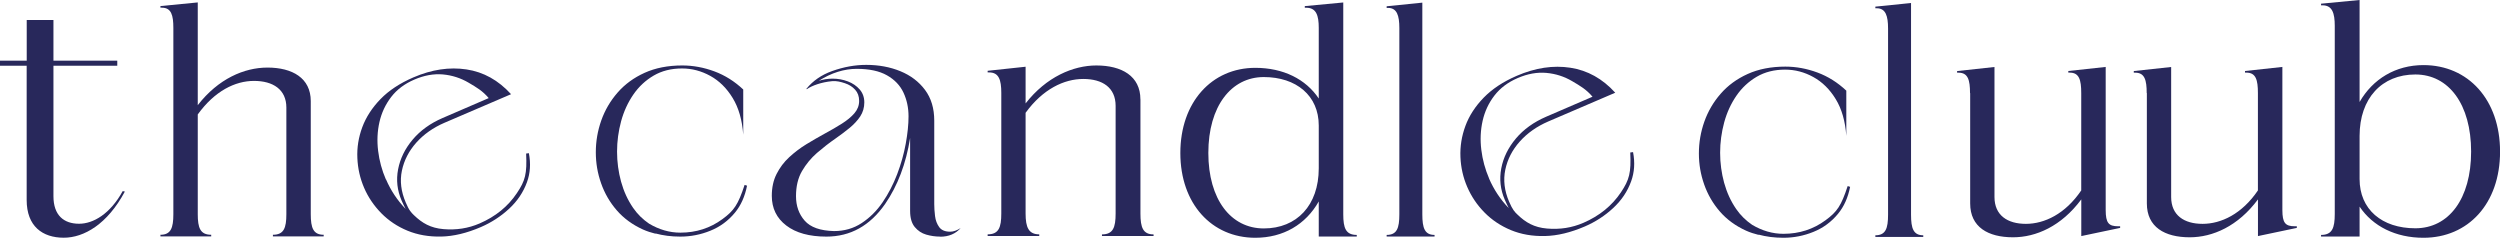 <svg viewBox="0 0 474.31 45.1" xmlns="http://www.w3.org/2000/svg" data-name="Livello 2" id="Livello_2">
  <defs>
    <style>
      .cls-1 {
        fill: #28285b;
      }
    </style>
  </defs>
  <g data-name="Livello 1" id="Livello_1-2">
    <g>
      <g>
        <path d="M362.57.58v40.16c0,2.6.45,3.9,2.32,3.9v.31h-9.09v-.31c1.96,0,2.41-1.3,2.41-3.9V5.4c0-2.37-.45-3.83-2.14-3.83h-.27v-.31l6.78-.69Z" class="cls-1"></path>
        <path d="M373.76,17.66c0-2.47-.38-3.87-2.17-3.87h-.28v-.31l7.09-.77v24.66c0,3.48,2.46,5.1,5.96,5.1s7.47-1.86,10.5-6.34v-18.48c0-2.47-.38-3.87-2.17-3.87h-.28v-.31l7.09-.77v27.14c0,2.47.57,3.09,2.36,3.09h.38v.31l-7.37,1.55v-6.96c-3.78,5.1-8.6,7.19-12.95,7.19-4.73,0-8.13-1.93-8.13-6.42v-20.95Z" class="cls-1"></path>
        <path d="M407.28,17.66c0-2.47-.38-3.87-2.17-3.87h-.28v-.31l7.09-.77v24.66c0,3.48,2.46,5.1,5.96,5.1s7.47-1.86,10.5-6.34v-18.48c0-2.47-.38-3.87-2.17-3.87h-.28v-.31l7.09-.77v27.14c0,2.47.57,3.09,2.36,3.09h.38v.31l-7.37,1.55v-6.96c-3.78,5.1-8.6,7.19-12.95,7.19-4.73,0-8.13-1.93-8.13-6.42v-20.95Z" class="cls-1"></path>
        <path d="M447.67,19.35c2.5-4.36,6.83-7,12.12-7,8.47,0,14.53,6.54,14.53,16.42s-6.06,16.34-14.53,16.34c-5.29,0-9.62-2.18-12.12-5.91v5.68h-7.31v-.31c2.12,0,2.6-1.32,2.6-3.97V4.9c0-2.41-.48-3.89-2.31-3.89h-.29v-.31l7.31-.7v19.35ZM447.67,25.8v8.17c0,5.76,4.23,9.34,10.58,9.34s10.58-5.6,10.58-14.55-4.23-14.63-10.58-14.63-10.58,4.51-10.58,11.67Z" class="cls-1"></path>
        <path d="M350.55,35.3c-1.24,3.76-2,4.87-4.19,6.48-2.33,1.72-5,2.58-8,2.58-2.06,0-4.04-.58-5.94-1.71-1.17-.8-2.19-1.78-3.02-2.99-1.02-1.48-1.78-3.14-2.29-4.98-.5-1.84-.76-3.74-.76-5.69s.26-3.89.77-5.77c.51-1.87,1.29-3.56,2.32-5.06,1.03-1.5,2.32-2.7,3.86-3.6,1.54-.9,3.33-1.35,5.37-1.35,1.88,0,3.67.47,5.37,1.41,1.7.94,3.12,2.34,4.25,4.2,1.13,1.85,1.8,4.17,2,6.96v-8.58c-1.65-1.55-3.48-2.7-5.48-3.44-2-.74-4.03-1.12-6.08-1.12-2.72,0-5.11.47-7.16,1.4-2.05.93-3.76,2.18-5.13,3.76-1.37,1.57-2.4,3.34-3.09,5.29-.69,1.96-1.03,3.96-1.03,6.02s.33,3.97,1,5.88c.67,1.91,1.66,3.62,2.98,5.14,1.32,1.52,2.98,2.73,4.96,3.63.75.34,1.57.6,2.41.81-.02-.02-.03-.04-.05-.06,1.44.39,3,.6,4.72.6,1.98,0,3.88-.37,5.72-1.12,1.84-.74,3.39-1.89,4.66-3.43,1.13-1.37,1.89-3.07,2.29-5.11-.04-.01-.43-.14-.46-.15Z" class="cls-1"></path>
      </g>
      <g>
        <path d="M178.39,44.89c-.92,0-1.81-.13-2.67-.38-.86-.25-1.58-.73-2.17-1.44-.58-.7-.88-1.72-.88-3.04v-13.85c-.78,4.88-2.36,9.06-4.75,12.53-2.87,4.12-6.58,6.18-11.14,6.18-3.23,0-5.77-.7-7.6-2.1-1.84-1.4-2.75-3.28-2.75-5.63,0-1.58.3-2.97.91-4.16.61-1.2,1.4-2.26,2.39-3.17.99-.91,2.07-1.74,3.25-2.46s2.36-1.4,3.53-2.04c1.17-.63,2.25-1.26,3.23-1.88.98-.62,1.78-1.28,2.37-1.97s.89-1.47.89-2.33-.25-1.57-.76-2.13c-.5-.56-1.15-.97-1.94-1.23s-1.6-.47-2.42-.39c-1.99.18-3.82.83-4.79,1.51-.05.04-.12-.03-.08-.08,1.23-1.51,2.85-2.63,4.87-3.35,2.18-.78,4.33-1.17,6.47-1.17,2.36,0,4.52.4,6.47,1.2,1.95.8,3.51,1.98,4.68,3.55,1.17,1.57,1.75,3.51,1.75,5.82v15.84c0,.69.05,1.45.15,2.27.1.82.37,1.52.79,2.1.42.58,1.12.87,2.08.87.6,0,1.26-.23,1.99-.69-.96,1.09-2.26,1.64-3.89,1.64ZM158.24,43.84c1.95,0,3.69-.5,5.23-1.51,1.54-1.01,2.86-2.32,3.97-3.94,1.11-1.62,2.03-3.4,2.77-5.33.73-1.93,1.28-3.86,1.63-5.79.35-1.92.53-3.65.53-5.19,0-1.64-.32-3.14-.96-4.51-.64-1.37-1.68-2.46-3.13-3.28-1.44-.82-3.36-1.23-5.74-1.23s-4.83.76-7.19,2.27c.85-.27,1.72-.41,2.61-.41,1.01,0,1.97.17,2.89.52s1.67.86,2.25,1.53c.58.67.88,1.49.88,2.46s-.26,1.87-.77,2.65c-.52.78-1.19,1.5-2.01,2.18-.82.67-1.72,1.35-2.68,2.02-1.22.84-2.39,1.76-3.53,2.74-1.13.99-2.08,2.14-2.84,3.45-.76,1.31-1.13,2.9-1.13,4.75s.55,3.4,1.65,4.65c1.1,1.25,2.96,1.91,5.57,1.97Z" class="cls-1"></path>
        <path d="M216.37,18.85v21.67c0,2.63.48,3.95,2.49,3.95v.31h-9.79v-.31c2.11,0,2.59-1.32,2.59-3.95v-20.43c0-3.48-2.5-5.11-6.14-5.11s-7.68,1.93-10.94,6.42v19.11c0,2.63.58,3.95,2.59,3.95v.31h-9.79v-.31c2.11,0,2.59-1.32,2.59-3.95v-22.9c0-2.48-.48-3.87-2.3-3.87h-.29v-.31l7.2-.77v6.96c3.93-5.03,9.02-7.2,13.43-7.2,4.8,0,8.35,2.01,8.35,6.42Z" class="cls-1"></path>
        <path d="M254.85,40.66c0,2.6.47,3.91,2.56,3.91v.31h-7.21v-6.66c-2.47,4.37-6.73,6.89-12.04,6.89-8.25,0-14.22-6.43-14.22-16.08s5.97-16.16,14.22-16.16c5.31,0,9.58,2.14,12.04,5.82V5.3c0-2.37-.47-3.83-2.37-3.83h-.28v-.31l7.3-.69v40.18ZM229.25,29.02c0,8.81,4.27,14.32,10.52,14.32s10.43-4.37,10.43-11.41v-8.12c0-5.67-4.27-9.19-10.43-9.19s-10.52,5.51-10.52,14.4Z" class="cls-1"></path>
        <path d="M269.85.51v40.16c0,2.6.45,3.9,2.32,3.9v.31h-9.09v-.31c1.96,0,2.41-1.3,2.41-3.9V5.33c0-2.37-.45-3.83-2.14-3.83h-.27v-.31l6.78-.69Z" class="cls-1"></path>
        <path d="M141.27,35.08c-1.24,3.76-2,4.87-4.19,6.48-2.33,1.72-5,2.58-8,2.58-2.06,0-4.04-.58-5.94-1.71-1.17-.8-2.19-1.78-3.02-2.99-1.02-1.48-1.78-3.14-2.29-4.98-.5-1.84-.76-3.74-.76-5.69s.26-3.89.77-5.77c.51-1.87,1.29-3.56,2.32-5.06,1.03-1.5,2.32-2.7,3.86-3.6,1.54-.9,3.33-1.35,5.37-1.35,1.88,0,3.67.47,5.37,1.41,1.7.94,3.12,2.34,4.25,4.2,1.13,1.85,1.8,4.17,2,6.96v-8.58c-1.65-1.55-3.48-2.7-5.48-3.44-2-.74-4.03-1.12-6.08-1.12-2.72,0-5.11.47-7.16,1.4-2.05.93-3.76,2.18-5.13,3.76-1.37,1.57-2.4,3.34-3.09,5.29-.69,1.96-1.03,3.96-1.03,6.02s.33,3.97,1,5.88c.67,1.91,1.66,3.62,2.98,5.14,1.32,1.52,2.98,2.73,4.96,3.63.75.34,1.57.6,2.41.81-.02-.02-.03-.04-.05-.06,1.44.39,3,.6,4.72.6,1.98,0,3.88-.37,5.72-1.12,1.84-.74,3.39-1.89,4.66-3.43,1.13-1.37,1.89-3.07,2.29-5.11-.04-.01-.43-.14-.46-.15Z" class="cls-1"></path>
        <path d="M309.3,28.91c.18,3.87-.17,5.19-1.77,7.58-1.7,2.54-4.08,4.47-7.13,5.79-2.15.93-4.45,1.29-6.89,1.08-2.45-.21-4.06-1.14-5.64-2.68-.24-.21-.47-.47-.71-.8-.24-.33-.52-.86-.84-1.6-.9-2.08-1.14-4.11-.73-6.08.41-1.97,1.33-3.76,2.75-5.35,1.42-1.59,3.22-2.86,5.39-3.8l12.72-5.46c-2.41-2.66-5.25-4.24-8.51-4.74-3.26-.5-6.65.01-10.17,1.53-2.58,1.11-4.67,2.5-6.28,4.15-1.6,1.65-2.76,3.44-3.47,5.37-.71,1.93-1.02,3.88-.94,5.88.08,1.99.51,3.89,1.29,5.69.78,1.8,1.87,3.42,3.28,4.85,1.41,1.43,3.08,2.54,5.01,3.34,1.93.8,4.08,1.17,6.44,1.12,2.36-.05,4.89-.66,7.59-1.82,2.01-.87,3.8-2.03,5.37-3.49,1.58-1.46,2.72-3.16,3.41-5.08.62-1.71.74-3.55.36-5.53-.04,0-.49.06-.53.07ZM282.52,33.87c-.75-1.75-1.25-3.56-1.48-5.46-.23-1.89-.15-3.72.25-5.49.4-1.77,1.14-3.36,2.23-4.78,1.09-1.42,2.56-2.53,4.42-3.33,1.88-.81,3.7-1.14,5.45-.98,1.76.16,3.39.68,4.91,1.58,1.52.9,2.65,1.54,3.84,2.94l-8.81,3.8c-2.35,1.02-4.26,2.39-5.72,4.12-1.46,1.73-2.39,3.62-2.78,5.66-.39,2.04-.17,4.03.66,5.96.16.37.56,1.24.76,1.6-1.59-1.65-2.83-3.52-3.74-5.62Z" class="cls-1"></path>
      </g>
      <g>
        <path d="M99.82,29.12c.18,3.85-.16,5.16-1.76,7.53-1.69,2.53-4.05,4.44-7.08,5.75-2.13.92-4.42,1.28-6.85,1.07-2.43-.21-4.03-1.13-5.61-2.66-.23-.21-.47-.47-.71-.8-.24-.32-.52-.86-.83-1.59-.89-2.07-1.14-4.08-.73-6.04.41-1.96,1.32-3.73,2.73-5.32,1.41-1.58,3.2-2.84,5.35-3.77l12.63-5.42c-2.4-2.64-5.21-4.21-8.45-4.7-3.24-.49-6.61.01-10.1,1.52-2.56,1.11-4.64,2.48-6.23,4.12-1.59,1.64-2.74,3.42-3.45,5.33-.71,1.91-1.02,3.86-.93,5.84.08,1.98.51,3.86,1.28,5.65.77,1.79,1.86,3.39,3.26,4.82,1.4,1.42,3.06,2.53,4.98,3.32,1.92.79,4.05,1.16,6.39,1.11,2.34-.05,4.85-.65,7.54-1.81,1.99-.86,3.77-2.02,5.34-3.47,1.57-1.45,2.7-3.14,3.39-5.04.62-1.7.74-3.53.36-5.5-.04,0-.48.06-.52.07ZM73.21,34.04c-.75-1.73-1.24-3.54-1.47-5.42-.23-1.88-.15-3.7.25-5.46.4-1.76,1.14-3.34,2.22-4.75,1.08-1.41,2.54-2.51,4.4-3.31,1.87-.81,3.68-1.13,5.42-.98,1.74.16,3.37.68,4.88,1.57,1.51.89,2.63,1.53,3.81,2.92l-8.75,3.78c-2.34,1.01-4.23,2.38-5.68,4.1-1.45,1.72-2.37,3.6-2.76,5.63-.39,2.03-.17,4,.66,5.92.16.37.56,1.24.76,1.59-1.58-1.64-2.81-3.5-3.71-5.59Z" class="cls-1"></path>
        <path d="M10.14,3.79v7.72h12.11v.96h-12.11v24.76c0,3.62,1.97,5.22,4.86,5.22,2.69,0,5.9-1.85,8.28-6.19l.41.08c-3.31,6.19-7.76,8.76-11.59,8.76-4.04,0-7.04-2.17-7.04-7.15V12.47H0v-.96h5.07V3.79h5.07Z" class="cls-1"></path>
        <path d="M37.53,19.94c3.87-4.98,8.78-7.12,13.22-7.12,4.72,0,8.21,1.99,8.21,6.36v21.45c0,2.6.47,3.91,2.45,3.91v.31h-9.63v-.31c2.08,0,2.55-1.3,2.55-3.91v-20.22c0-3.45-2.55-5.06-6.14-5.06s-7.46,1.92-10.67,6.36v18.92c0,2.6.47,3.91,2.55,3.91v.31h-9.63v-.31c1.98,0,2.45-1.3,2.45-3.91V5.29c0-2.38-.38-3.83-2.17-3.83h-.28v-.31l7.08-.69v19.48Z" class="cls-1"></path>
      </g>
    </g>
  </g>
</svg>